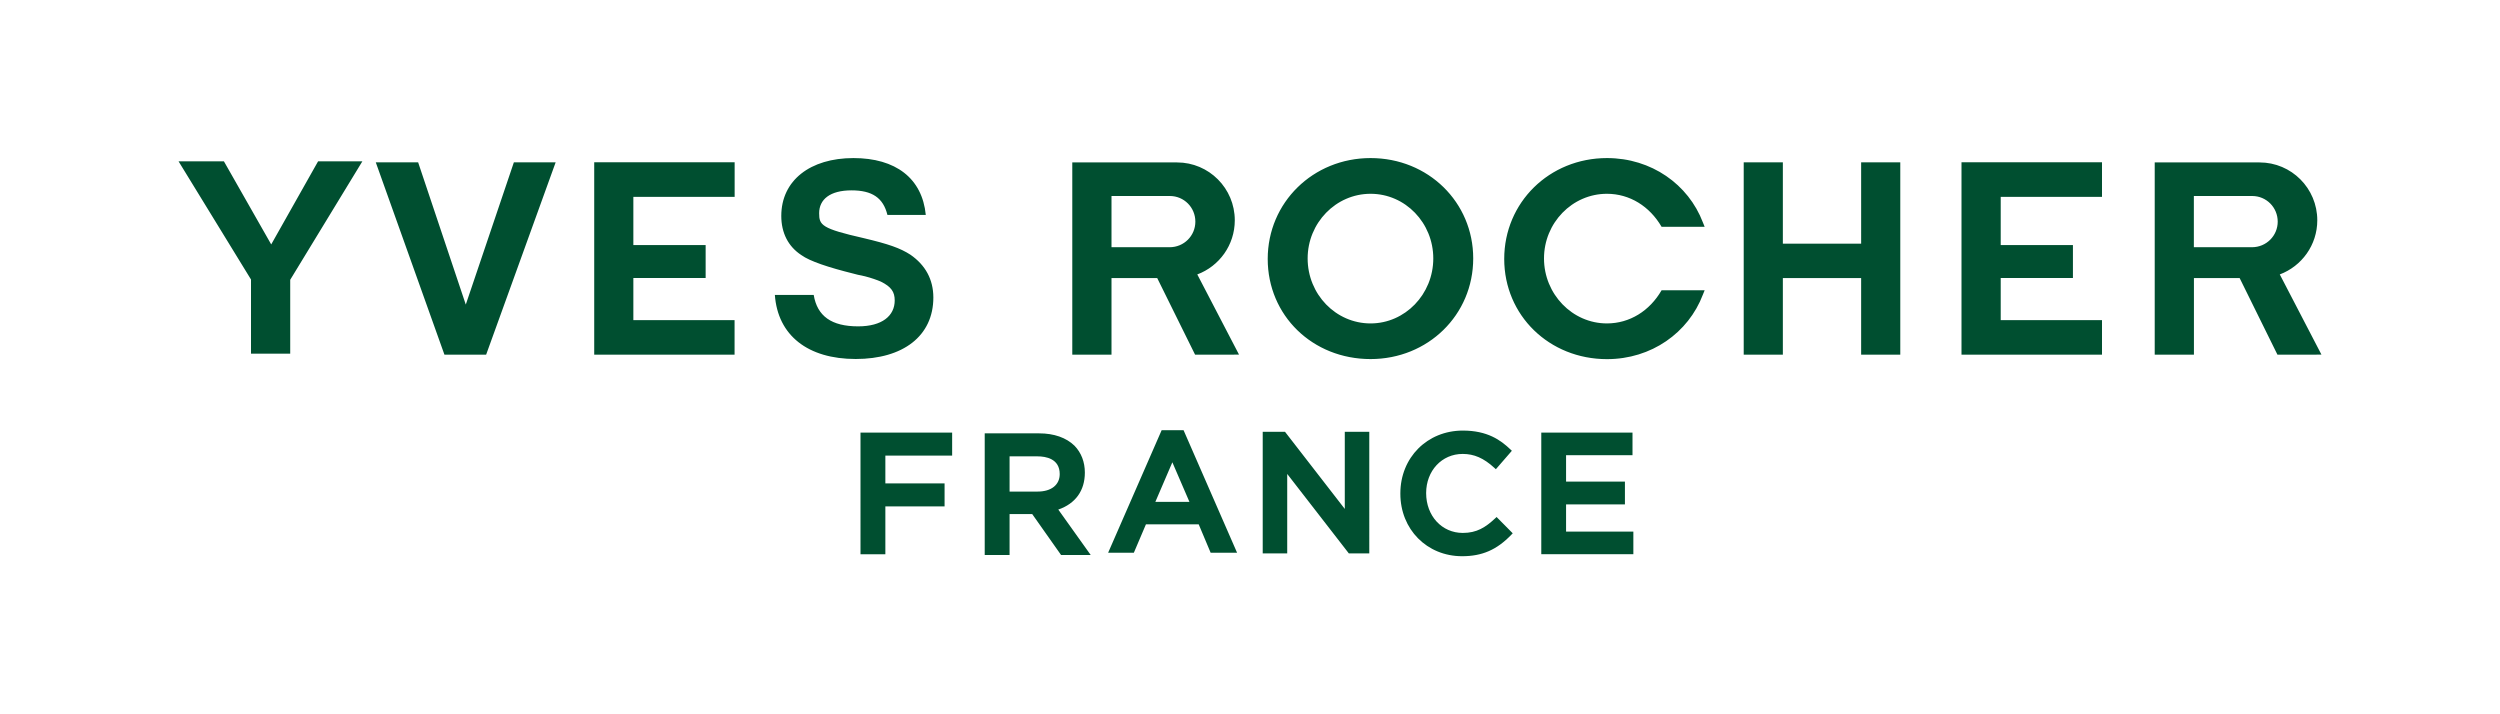 <?xml version="1.0" encoding="utf-8"?>
<!-- Generator: Adobe Illustrator 16.0.0, SVG Export Plug-In . SVG Version: 6.00 Build 0)  -->
<!DOCTYPE svg PUBLIC "-//W3C//DTD SVG 1.1//EN" "http://www.w3.org/Graphics/SVG/1.1/DTD/svg11.dtd">
<svg xmlns="http://www.w3.org/2000/svg" xmlns:xlink="http://www.w3.org/1999/xlink" version="1.1" id="yves-rocher-logo" x="0px" y="0px" width="350" height="100" viewBox="0 0 350 100" enable-background="new 0 0 350 100" xml:space="preserve">
<path fill="#004F30" d="M44.53,22.59h6.2L40.63,39.17v10.34h-5.49V39.13L25,22.59h6.35l6.62,11.63L44.53,22.59z M83.19,49.65h19.65  v-4.83H88.67v-5.9h10.12v-4.61H88.67v-6.75h14.18v-4.84H83.19V49.65z M260.57,34.11H249.6V22.73h-5.48v26.92h5.48V38.93h10.96v10.72  h5.48V22.73h-5.48V34.11z M274.61,49.65h19.67v-4.83H280.1v-5.9h10.11v-4.61H280.1v-6.75h14.18v-4.84h-19.67V49.65z M224.97,27.13  c3.19,0,5.98,1.75,7.65,4.62h6.03l-0.25-0.62c-2.03-5.32-7.21-9-13.42-9c-8.08,0-14.39,6.22-14.39,14.12  c0,7.92,6.31,14.03,14.39,14.03c6.21,0,11.39-3.69,13.42-9.02l0.25-0.62h-6.03c-1.66,2.88-4.46,4.64-7.65,4.64  c-4.86,0-8.81-4.12-8.81-9.1C216.16,31.21,220.11,27.13,224.97,27.13 M65.21,42.64l-6.67-19.91h-5.93l9.61,26.92h5.84l9.73-26.92  h-5.85L65.21,42.64z M315.28,34.61c2,0,3.6-1.6,3.6-3.58c0-1.99-1.59-3.59-3.57-3.59h-8.17v7.17H315.28z M325,49.64l-0.76,0.01h-5.4  l-5.29-10.72h-6.4v10.72h-5.49V22.74h14.68c4.47,0,8.08,3.63,8.08,8.1c0,3.48-2.19,6.43-5.25,7.58L325,49.64z M191.88,45.28  c4.82,0,8.78-4.07,8.78-9.1c0-4.97-3.91-9.05-8.78-9.05c-4.86,0-8.81,4.08-8.81,9.05C183.07,41.21,187.02,45.28,191.88,45.28   M191.88,22.13c8.07,0,14.37,6.18,14.37,14.05c0,7.92-6.34,14.09-14.37,14.09c-8.13,0-14.4-6.1-14.4-14.02  C177.48,28.35,183.83,22.13,191.88,22.13 M127.46,35.66c-1.44-0.93-3.08-1.5-6.54-2.32c-5.9-1.34-6.24-1.82-6.24-3.49  c0-1.93,1.52-3.2,4.53-3.2c2.89,0,4.44,1.04,5.03,3.44h5.37c-0.5-5.13-4.21-7.96-10.13-7.96c-6.04,0-10.1,3.12-10.1,8.1  c0,2.36,0.96,4.28,2.82,5.49c1.17,0.85,3.79,1.72,7.33,2.6l0.54,0.14l1.02,0.22c0.86,0.22,1.72,0.52,2.24,0.75  c1.45,0.72,1.93,1.44,1.93,2.63c0,2.16-1.77,3.63-5.12,3.63c-3.73,0-5.73-1.43-6.22-4.4h-5.44c0.41,5.69,4.64,8.97,11.32,8.97  c6.61,0,10.87-3.2,10.87-8.62C130.66,39.13,129.57,37.12,127.46,35.66 M163.76,34.61c1.99,0,3.59-1.6,3.59-3.58  c0-1.99-1.59-3.59-3.57-3.59h-8.17v7.17H163.76z M173.46,49.64l-0.76,0.01h-5.39l-5.3-10.72h-6.4v10.72h-5.49V22.74h14.67  c4.47,0,8.08,3.63,8.08,8.1c0,3.48-2.18,6.43-5.25,7.58L173.46,49.64z"/>
<path fill="#004F30" d="M133.3,60.56v3.22h-9.35v3.9h8.29v3.22h-8.29v6.7h-3.48V60.56H133.3z M141.34,63.89h3.91  c1.16,0,3.11,0.32,3.11,2.48c0,1.51-1.18,2.45-3.09,2.45h-3.93V63.89z M148.16,71.34c2.4-0.83,3.72-2.64,3.72-5.18  c0-1.48-0.5-2.78-1.45-3.76c-1.16-1.13-2.87-1.73-4.95-1.73h-7.62V77.7h3.48v-5.73h3.17l4.04,5.73h4.15L148.16,71.34z M161.75,70.26  h4.77l-2.39-5.54L161.75,70.26z M165.7,60.23l7.49,17.15h-3.7l-1.67-3.97h-7.39l-1.69,3.97h-3.6l7.49-17.15H165.7z M188.27,60.45  v10.8l-8.37-10.8h-3.12v17.03h3.43V66.35l8.63,11.13h2.86V60.45H188.27z M204.7,77.87c2.8,0,4.86-0.9,6.88-3l0.2-0.21l-2.26-2.28  l-0.21,0.2c-1.35,1.26-2.57,2.03-4.52,2.03c-2.93,0-5.13-2.38-5.13-5.58c0-3.13,2.2-5.48,5.11-5.48c1.61,0,2.94,0.58,4.43,1.94  l0.22,0.2l2.24-2.58l-0.2-0.19c-1.37-1.31-3.23-2.64-6.66-2.64c-4.99,0-8.75,3.78-8.75,8.79v0.05  C196.05,74.11,199.77,77.87,204.7,77.87 M215.78,60.56v17.03h12.89v-3.17h-9.42v-3.8h8.24v-3.2h-8.24v-3.69h9.3v-3.17H215.78z"/>
</svg>
